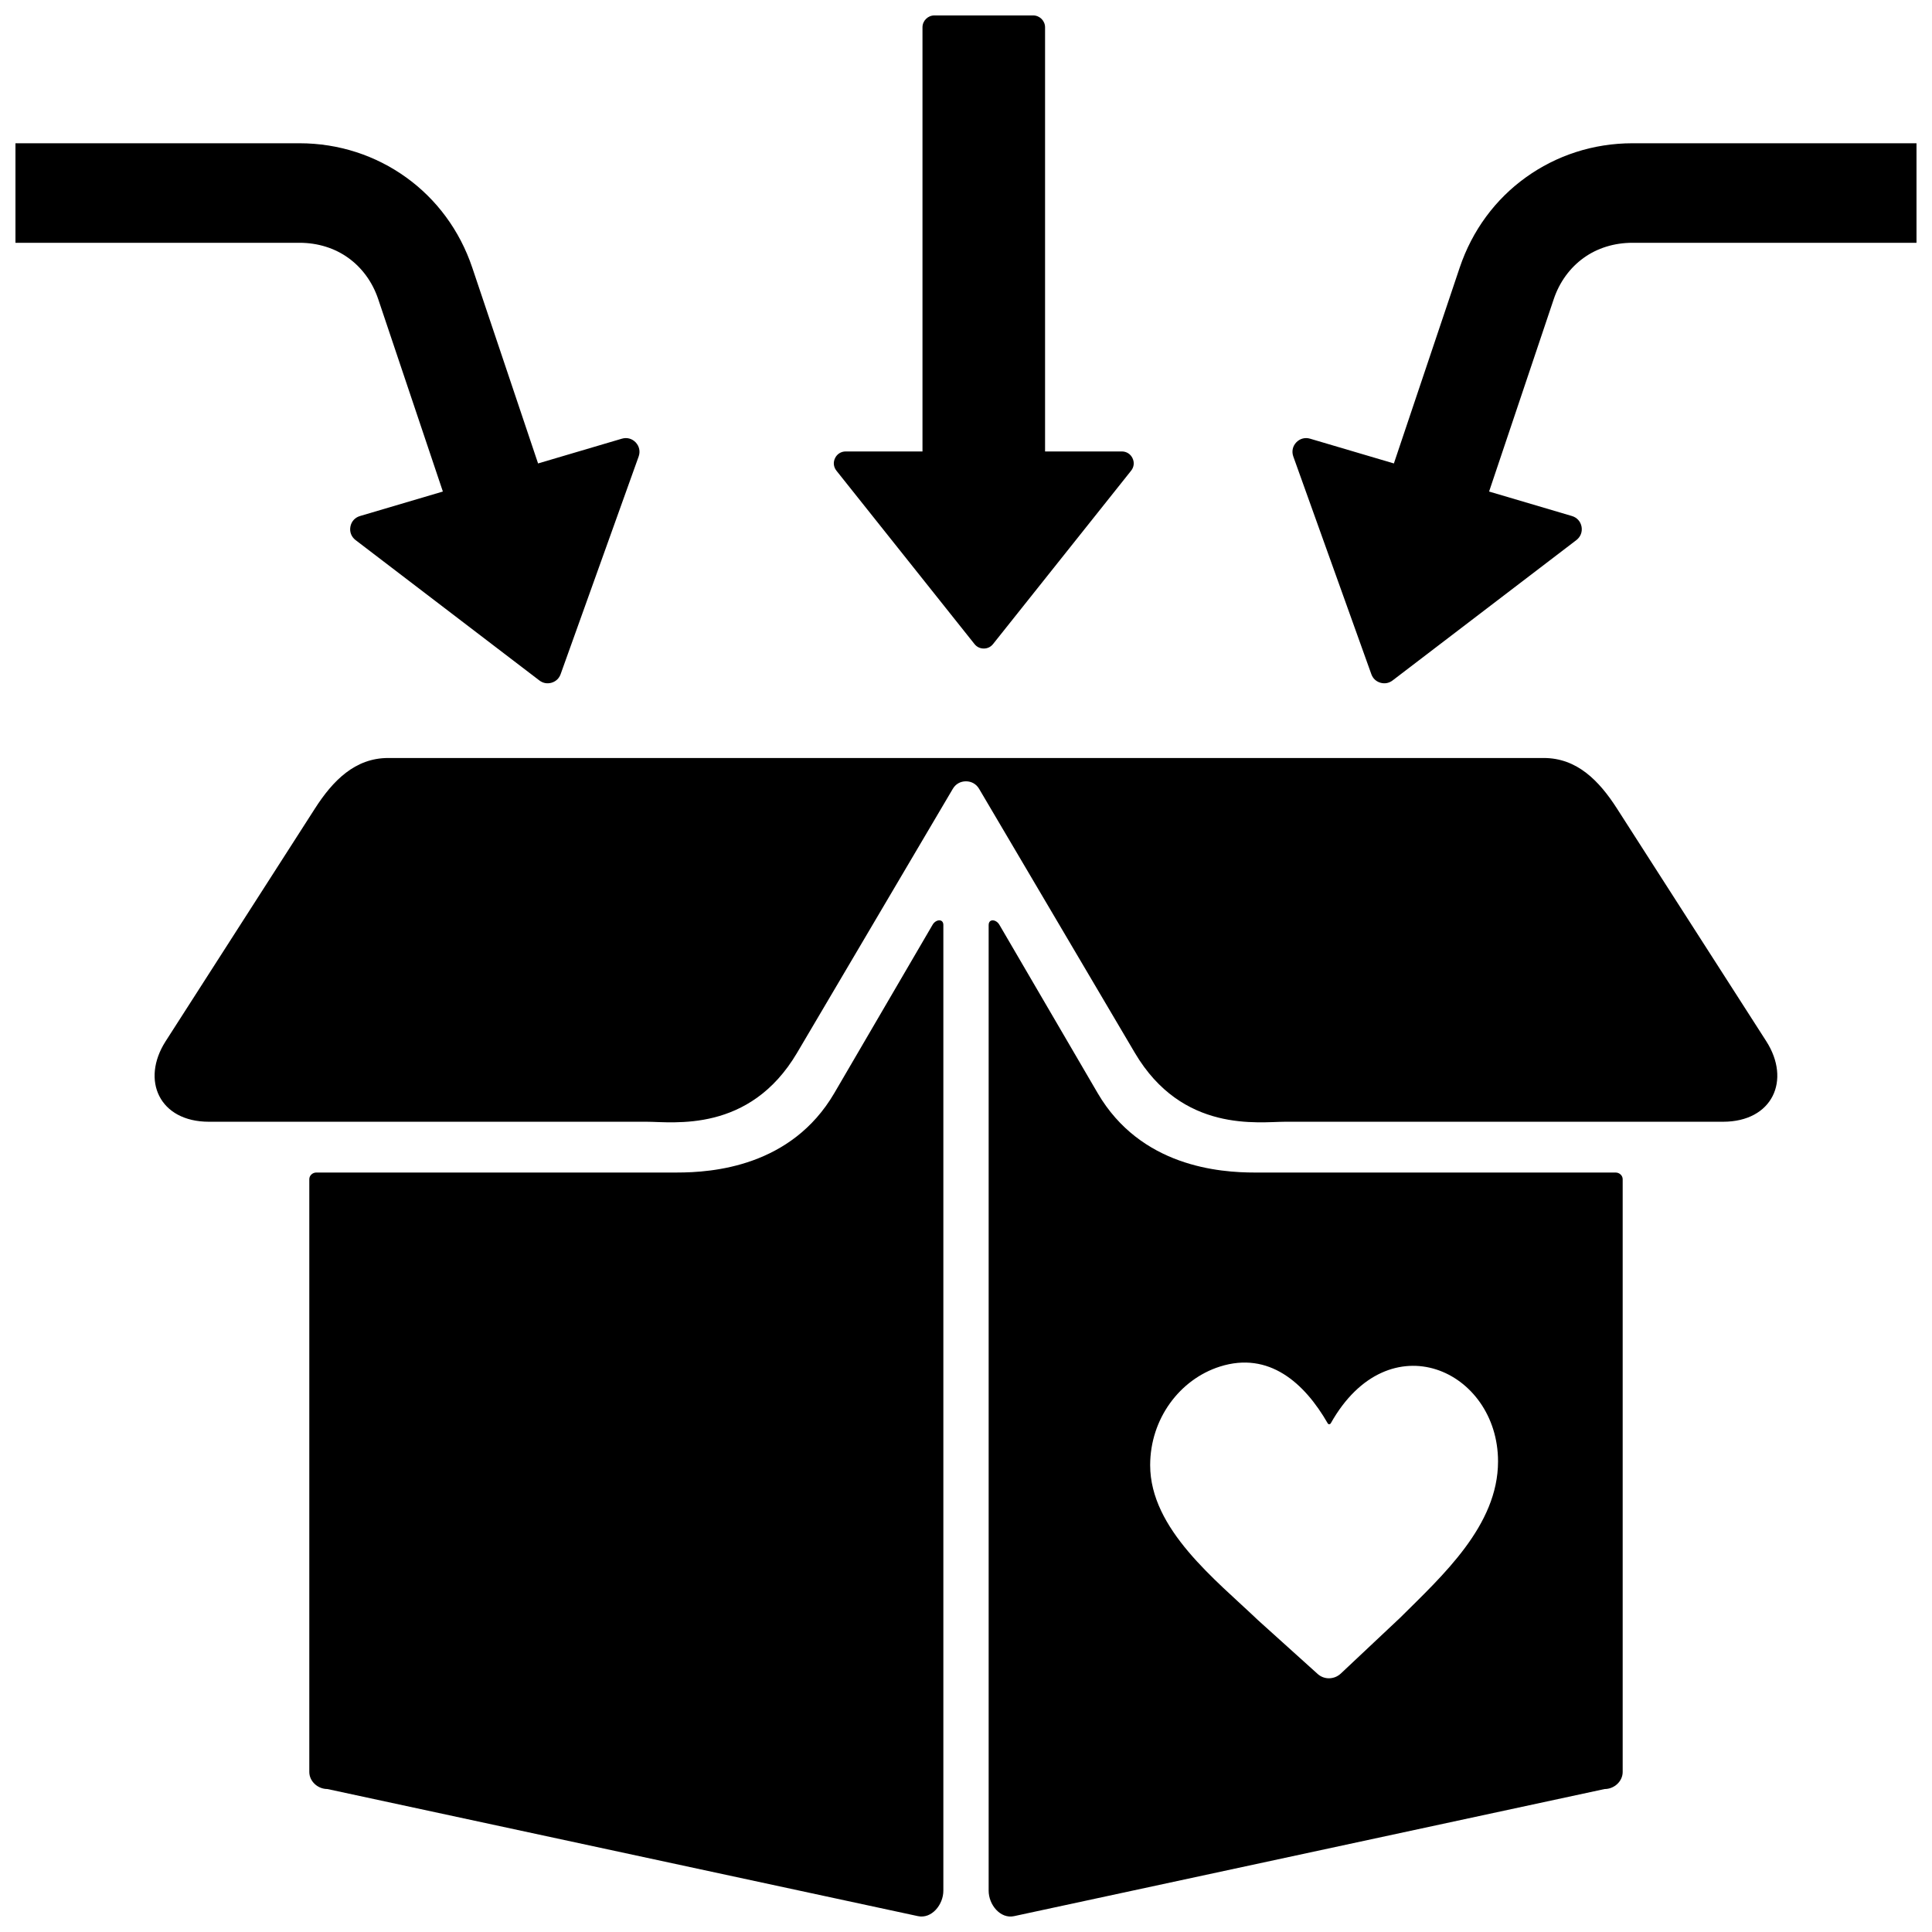 <?xml version="1.0" encoding="UTF-8"?>
<!-- Uploaded to: SVG Repo, www.svgrepo.com, Generator: SVG Repo Mixer Tools -->
<svg width="800px" height="800px" version="1.1" viewBox="144 144 512 512" xmlns="http://www.w3.org/2000/svg">
 <defs>
  <clipPath id="a">
   <path d="m148.09 148.09h503.81v503.81h-503.81z"/>
  </clipPath>
 </defs>
 <g clip-path="url(#a)">
  <path d="m394 389.14c0-1.738-1.992-1.543-2.844-0.086l-26.047 44.617c-11.414 19.539-32.34 21.059-41.684 21.059h-95.582c-1.031 0-1.875 0.805-1.875 1.762v157.1c0 2.441 2.203 4.519 4.793 4.519l156.5 33.684c3.629 0.781 6.738-3.023 6.738-6.738v-255.92zm-2.371-241.05h26.176c1.73 0 3.148 1.418 3.148 3.148v112.4h20.34c1.234 0 2.297 0.668 2.832 1.777 0.543 1.117 0.402 2.363-0.371 3.328l-36.582 45.934c-0.613 0.77-1.465 1.188-2.457 1.188-0.992 0-1.852-0.418-2.465-1.188l-36.582-45.934c-0.77-0.969-0.914-2.211-0.371-3.328 0.535-1.109 1.598-1.777 2.832-1.777h20.34v-112.4c0-1.73 1.418-3.148 3.148-3.148zm260.27 33.875h-75.273c-10.461 0-20.223 3.258-28.27 9.047-8.004 5.746-14.184 13.973-17.531 23.938l-17.43 51.867-22.199-6.559c-1.348-0.402-2.707-0.031-3.676 0.984-0.969 1.023-1.25 2.41-0.781 3.731l20.68 57.688c0.402 1.125 1.242 1.922 2.394 2.266 1.148 0.332 2.289 0.125 3.242-0.605l48.695-37.188c1.117-0.859 1.629-2.172 1.379-3.559-0.262-1.379-1.203-2.426-2.551-2.824l-21.953-6.488 17.129-50.973c1.543-4.606 4.352-8.375 7.949-10.957 3.543-2.551 8.016-3.992 12.918-3.992h75.273v-26.379zm-503.81 0h75.273c10.461 0 20.223 3.258 28.27 9.047 7.996 5.746 14.184 13.973 17.531 23.938l17.43 51.867 22.199-6.559c1.348-0.402 2.707-0.031 3.676 0.984 0.961 1.023 1.25 2.41 0.781 3.731l-20.68 57.688c-0.402 1.125-1.25 1.922-2.394 2.266-1.156 0.332-2.289 0.125-3.242-0.605l-48.695-37.188c-1.125-0.859-1.637-2.172-1.379-3.559 0.25-1.379 1.195-2.426 2.551-2.824l21.953-6.488-17.129-50.973c-1.543-4.606-4.352-8.375-7.949-10.957-3.551-2.551-8.016-3.992-12.918-3.992h-75.273v-26.379zm98.793 162.91c-8.793 0-14.672 5.992-19.422 13.398l-39.566 61.668c-6.613 10.32-1.668 21.332 11.469 21.332h116c7.023 0 27.277 3.094 39.887-18.293l41.258-69.941c0.746-1.266 2.008-1.984 3.481-1.984s2.738 0.723 3.481 1.984l41.258 69.941c12.609 21.387 32.867 18.293 39.887 18.293h116.01c13.129 0 18.074-11.012 11.461-21.332l-39.566-61.668c-4.746-7.406-10.621-13.398-19.422-13.398h-306.22zm159.12 44.266v255.92c0 3.715 3.109 7.519 6.731 6.738l156.5-33.684c2.598 0 4.793-2.078 4.793-4.519v-157.1c0-0.961-0.844-1.762-1.875-1.762h-95.582c-9.344 0-30.27-1.52-41.684-21.059l-26.047-44.617c-0.852-1.457-2.832-1.652-2.832 0.086zm89.867 132.08c0.078 0.141 0.227 0.219 0.387 0.219 0.172-0.008 0.316-0.094 0.402-0.234 15.383-27.41 44.336-14.066 44.336 10.086 0 16.98-14.695 30.238-25.906 41.391l-15.762 14.824c-1.738 1.629-4.394 1.676-6.125 0.117l-15.762-14.211c-11.211-10.715-28.637-24.152-28.637-41.133 0-12.258 7.816-22.742 18.492-26.129 13.012-4.117 22.426 4.359 28.574 15.066z"/>
 </g>
</svg>